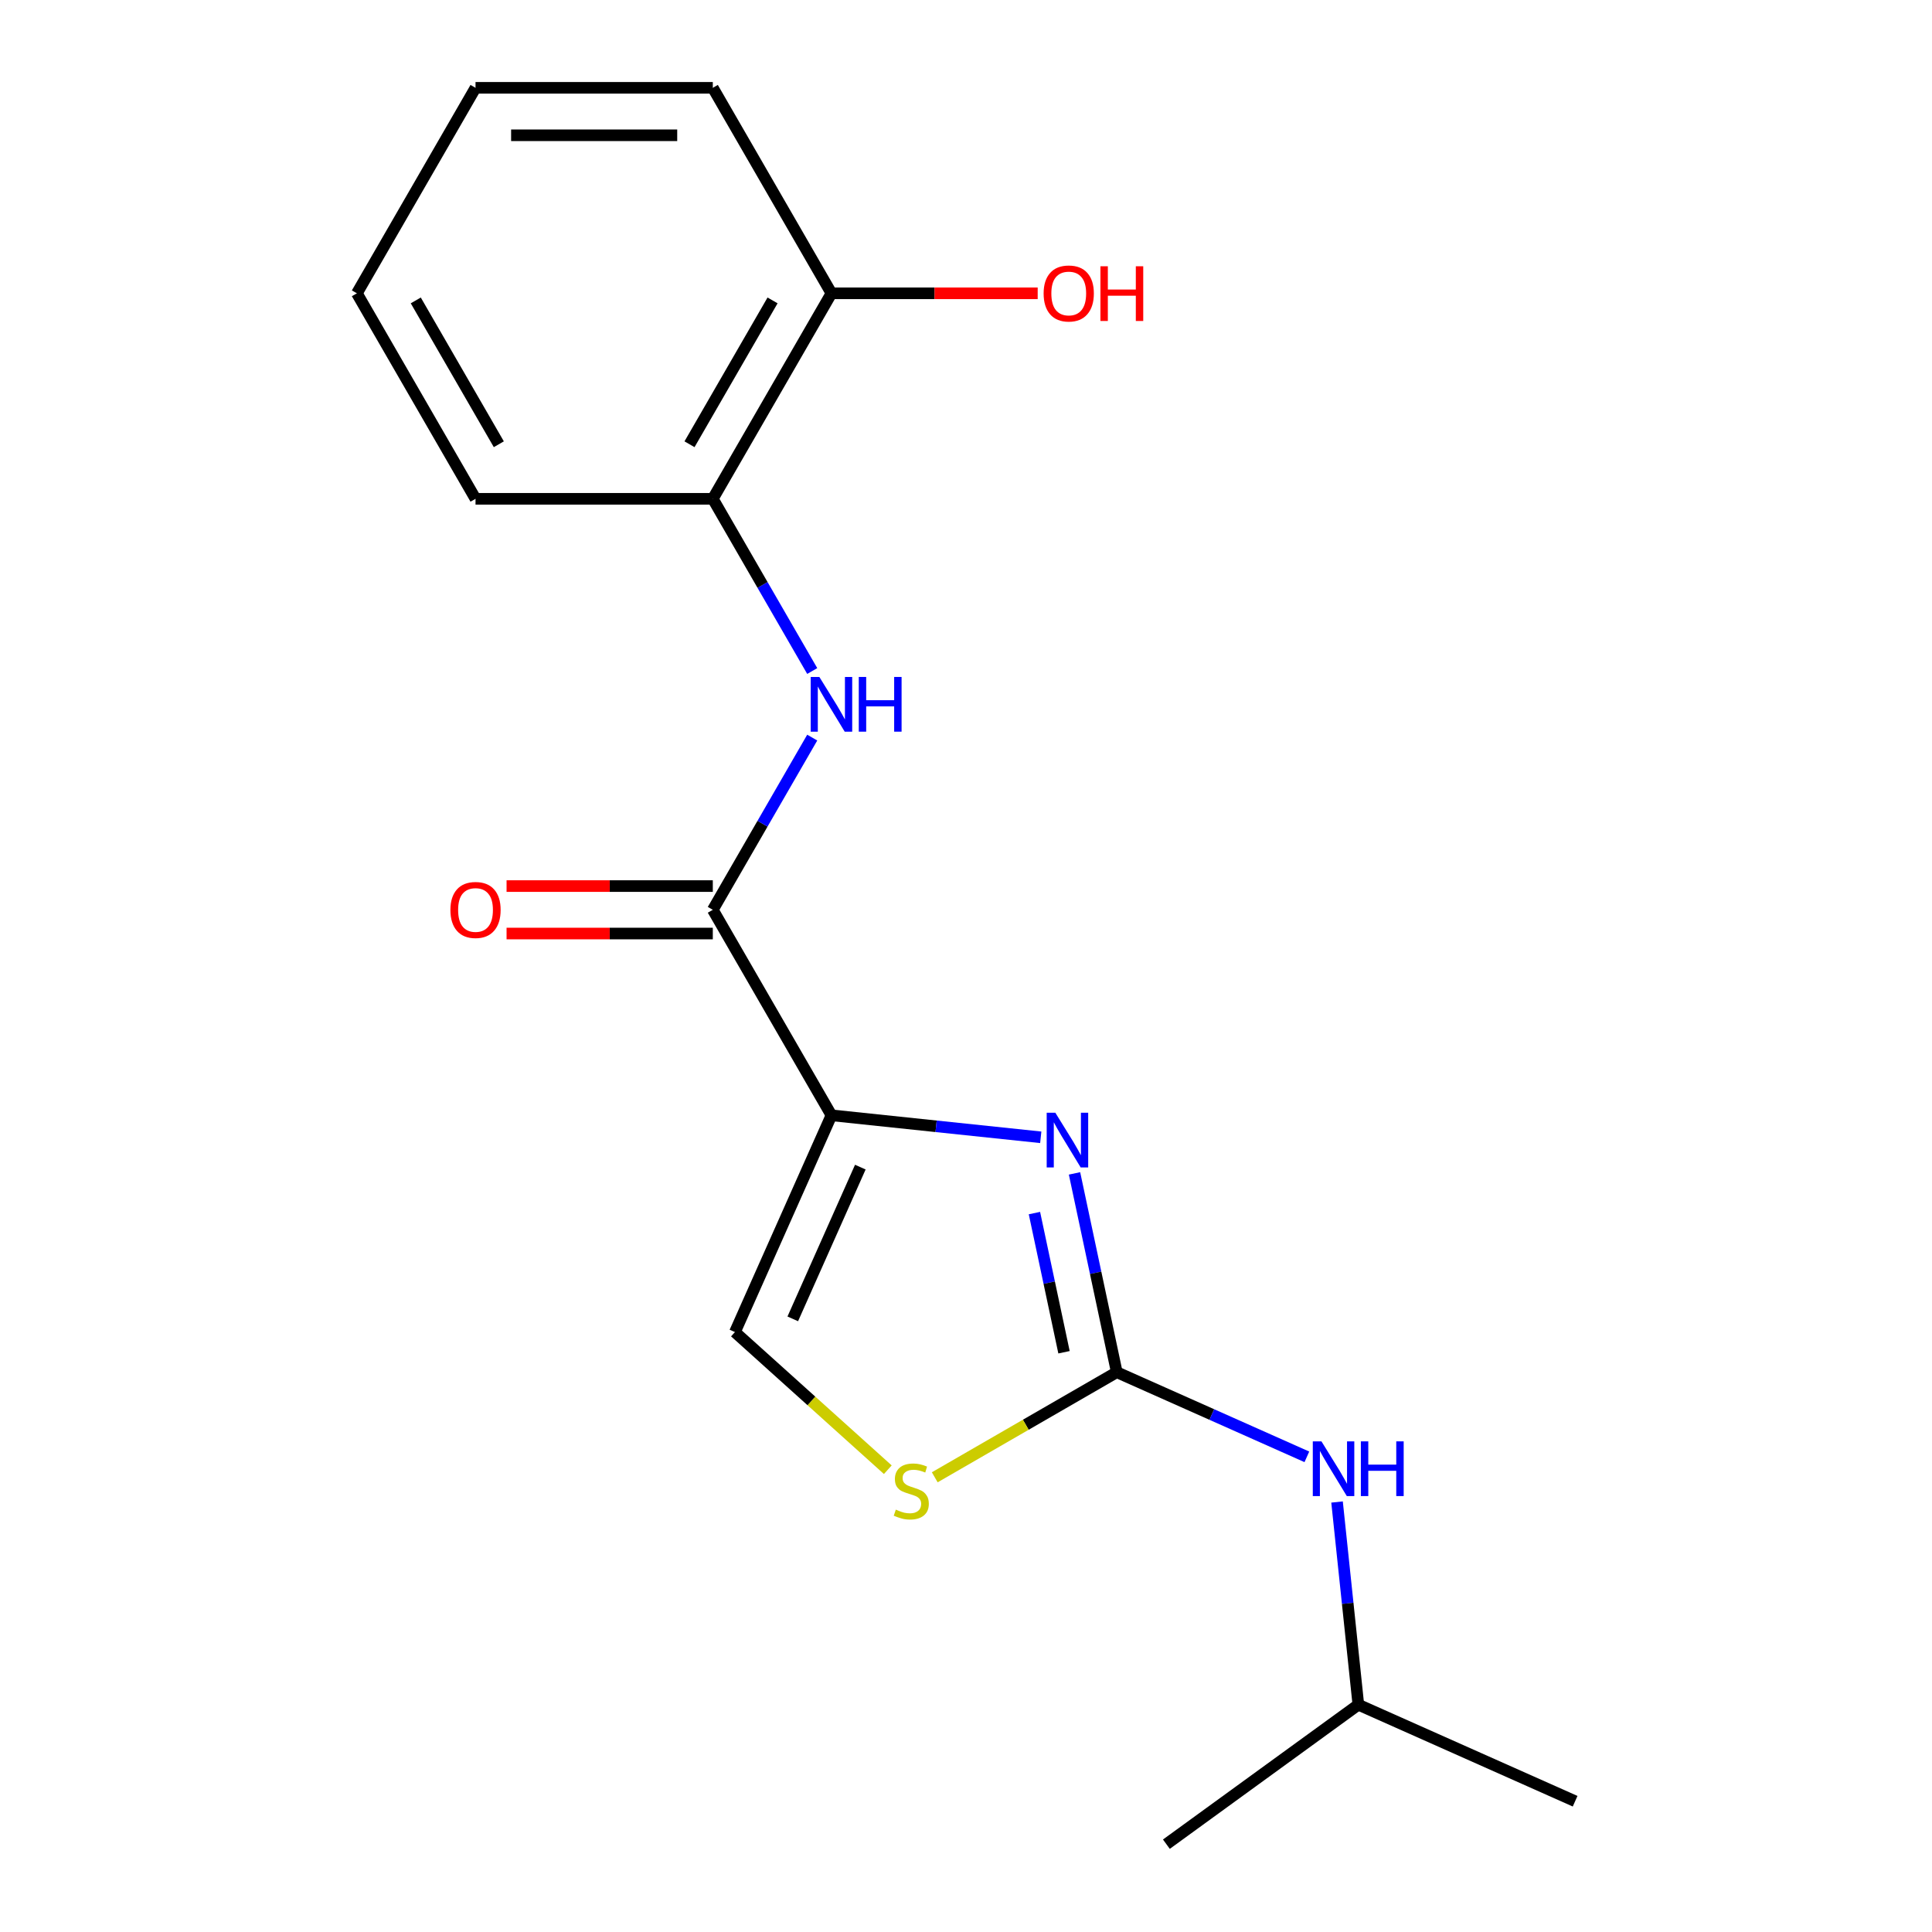 <?xml version='1.0' encoding='iso-8859-1'?>
<svg version='1.1' baseProfile='full'
              xmlns='http://www.w3.org/2000/svg'
                      xmlns:rdkit='http://www.rdkit.org/xml'
                      xmlns:xlink='http://www.w3.org/1999/xlink'
                  xml:space='preserve'
width='1000px' height='1000px' viewBox='0 0 1000 1000'>
<!-- END OF HEADER -->
<rect style='opacity:1.0;fill:#FFFFFF;stroke:none' width='1000' height='1000' x='0' y='0'> </rect>
<path class='bond-0' d='M 430.358,577.278 L 484.526,582.972' style='fill:none;fill-rule:evenodd;stroke:#000000;stroke-width:6px;stroke-linecap:butt;stroke-linejoin:miter;stroke-opacity:1' />
<path class='bond-0' d='M 484.526,582.972 L 538.694,588.665' style='fill:none;fill-rule:evenodd;stroke:#0000FF;stroke-width:6px;stroke-linecap:butt;stroke-linejoin:miter;stroke-opacity:1' />
<path class='bond-2' d='M 430.358,577.278 L 368.948,470.914' style='fill:none;fill-rule:evenodd;stroke:#000000;stroke-width:6px;stroke-linecap:butt;stroke-linejoin:miter;stroke-opacity:1' />
<path class='bond-4' d='M 430.358,577.278 L 380.403,689.48' style='fill:none;fill-rule:evenodd;stroke:#000000;stroke-width:6px;stroke-linecap:butt;stroke-linejoin:miter;stroke-opacity:1' />
<path class='bond-4' d='M 445.305,604.1 L 410.336,682.64' style='fill:none;fill-rule:evenodd;stroke:#000000;stroke-width:6px;stroke-linecap:butt;stroke-linejoin:miter;stroke-opacity:1' />
<path class='bond-1' d='M 556.167,607.347 L 567.104,658.8' style='fill:none;fill-rule:evenodd;stroke:#0000FF;stroke-width:6px;stroke-linecap:butt;stroke-linejoin:miter;stroke-opacity:1' />
<path class='bond-1' d='M 567.104,658.8 L 578.04,710.252' style='fill:none;fill-rule:evenodd;stroke:#000000;stroke-width:6px;stroke-linecap:butt;stroke-linejoin:miter;stroke-opacity:1' />
<path class='bond-1' d='M 535.421,627.89 L 543.077,663.907' style='fill:none;fill-rule:evenodd;stroke:#0000FF;stroke-width:6px;stroke-linecap:butt;stroke-linejoin:miter;stroke-opacity:1' />
<path class='bond-1' d='M 543.077,663.907 L 550.732,699.924' style='fill:none;fill-rule:evenodd;stroke:#000000;stroke-width:6px;stroke-linecap:butt;stroke-linejoin:miter;stroke-opacity:1' />
<path class='bond-7' d='M 578.04,710.252 L 627.236,732.155' style='fill:none;fill-rule:evenodd;stroke:#000000;stroke-width:6px;stroke-linecap:butt;stroke-linejoin:miter;stroke-opacity:1' />
<path class='bond-7' d='M 627.236,732.155 L 676.431,754.059' style='fill:none;fill-rule:evenodd;stroke:#0000FF;stroke-width:6px;stroke-linecap:butt;stroke-linejoin:miter;stroke-opacity:1' />
<path class='bond-18' d='M 578.04,710.252 L 530.933,737.449' style='fill:none;fill-rule:evenodd;stroke:#000000;stroke-width:6px;stroke-linecap:butt;stroke-linejoin:miter;stroke-opacity:1' />
<path class='bond-18' d='M 530.933,737.449 L 483.826,764.647' style='fill:none;fill-rule:evenodd;stroke:#CCCC00;stroke-width:6px;stroke-linecap:butt;stroke-linejoin:miter;stroke-opacity:1' />
<path class='bond-5' d='M 368.948,470.914 L 394.679,426.347' style='fill:none;fill-rule:evenodd;stroke:#000000;stroke-width:6px;stroke-linecap:butt;stroke-linejoin:miter;stroke-opacity:1' />
<path class='bond-5' d='M 394.679,426.347 L 420.41,381.779' style='fill:none;fill-rule:evenodd;stroke:#0000FF;stroke-width:6px;stroke-linecap:butt;stroke-linejoin:miter;stroke-opacity:1' />
<path class='bond-8' d='M 368.948,458.632 L 315.574,458.632' style='fill:none;fill-rule:evenodd;stroke:#000000;stroke-width:6px;stroke-linecap:butt;stroke-linejoin:miter;stroke-opacity:1' />
<path class='bond-8' d='M 315.574,458.632 L 262.199,458.632' style='fill:none;fill-rule:evenodd;stroke:#FF0000;stroke-width:6px;stroke-linecap:butt;stroke-linejoin:miter;stroke-opacity:1' />
<path class='bond-8' d='M 368.948,483.196 L 315.574,483.196' style='fill:none;fill-rule:evenodd;stroke:#000000;stroke-width:6px;stroke-linecap:butt;stroke-linejoin:miter;stroke-opacity:1' />
<path class='bond-8' d='M 315.574,483.196 L 262.199,483.196' style='fill:none;fill-rule:evenodd;stroke:#FF0000;stroke-width:6px;stroke-linecap:butt;stroke-linejoin:miter;stroke-opacity:1' />
<path class='bond-3' d='M 459.525,760.722 L 419.964,725.101' style='fill:none;fill-rule:evenodd;stroke:#CCCC00;stroke-width:6px;stroke-linecap:butt;stroke-linejoin:miter;stroke-opacity:1' />
<path class='bond-3' d='M 419.964,725.101 L 380.403,689.48' style='fill:none;fill-rule:evenodd;stroke:#000000;stroke-width:6px;stroke-linecap:butt;stroke-linejoin:miter;stroke-opacity:1' />
<path class='bond-6' d='M 420.41,347.318 L 394.679,302.751' style='fill:none;fill-rule:evenodd;stroke:#0000FF;stroke-width:6px;stroke-linecap:butt;stroke-linejoin:miter;stroke-opacity:1' />
<path class='bond-6' d='M 394.679,302.751 L 368.948,258.184' style='fill:none;fill-rule:evenodd;stroke:#000000;stroke-width:6px;stroke-linecap:butt;stroke-linejoin:miter;stroke-opacity:1' />
<path class='bond-9' d='M 368.948,258.184 L 430.358,151.819' style='fill:none;fill-rule:evenodd;stroke:#000000;stroke-width:6px;stroke-linecap:butt;stroke-linejoin:miter;stroke-opacity:1' />
<path class='bond-9' d='M 356.887,229.947 L 399.874,155.492' style='fill:none;fill-rule:evenodd;stroke:#000000;stroke-width:6px;stroke-linecap:butt;stroke-linejoin:miter;stroke-opacity:1' />
<path class='bond-12' d='M 368.948,258.184 L 246.129,258.184' style='fill:none;fill-rule:evenodd;stroke:#000000;stroke-width:6px;stroke-linecap:butt;stroke-linejoin:miter;stroke-opacity:1' />
<path class='bond-11' d='M 692.053,777.438 L 697.566,829.896' style='fill:none;fill-rule:evenodd;stroke:#0000FF;stroke-width:6px;stroke-linecap:butt;stroke-linejoin:miter;stroke-opacity:1' />
<path class='bond-11' d='M 697.566,829.896 L 703.08,882.354' style='fill:none;fill-rule:evenodd;stroke:#000000;stroke-width:6px;stroke-linecap:butt;stroke-linejoin:miter;stroke-opacity:1' />
<path class='bond-10' d='M 430.358,151.819 L 483.733,151.819' style='fill:none;fill-rule:evenodd;stroke:#000000;stroke-width:6px;stroke-linecap:butt;stroke-linejoin:miter;stroke-opacity:1' />
<path class='bond-10' d='M 483.733,151.819 L 537.107,151.819' style='fill:none;fill-rule:evenodd;stroke:#FF0000;stroke-width:6px;stroke-linecap:butt;stroke-linejoin:miter;stroke-opacity:1' />
<path class='bond-13' d='M 430.358,151.819 L 368.948,45.455' style='fill:none;fill-rule:evenodd;stroke:#000000;stroke-width:6px;stroke-linecap:butt;stroke-linejoin:miter;stroke-opacity:1' />
<path class='bond-14' d='M 703.08,882.354 L 815.281,932.309' style='fill:none;fill-rule:evenodd;stroke:#000000;stroke-width:6px;stroke-linecap:butt;stroke-linejoin:miter;stroke-opacity:1' />
<path class='bond-15' d='M 703.08,882.354 L 603.717,954.545' style='fill:none;fill-rule:evenodd;stroke:#000000;stroke-width:6px;stroke-linecap:butt;stroke-linejoin:miter;stroke-opacity:1' />
<path class='bond-16' d='M 246.129,258.184 L 184.719,151.819' style='fill:none;fill-rule:evenodd;stroke:#000000;stroke-width:6px;stroke-linecap:butt;stroke-linejoin:miter;stroke-opacity:1' />
<path class='bond-16' d='M 258.19,229.947 L 215.204,155.492' style='fill:none;fill-rule:evenodd;stroke:#000000;stroke-width:6px;stroke-linecap:butt;stroke-linejoin:miter;stroke-opacity:1' />
<path class='bond-19' d='M 368.948,45.455 L 246.129,45.455' style='fill:none;fill-rule:evenodd;stroke:#000000;stroke-width:6px;stroke-linecap:butt;stroke-linejoin:miter;stroke-opacity:1' />
<path class='bond-19' d='M 350.525,70.018 L 264.552,70.018' style='fill:none;fill-rule:evenodd;stroke:#000000;stroke-width:6px;stroke-linecap:butt;stroke-linejoin:miter;stroke-opacity:1' />
<path class='bond-17' d='M 184.719,151.819 L 246.129,45.455' style='fill:none;fill-rule:evenodd;stroke:#000000;stroke-width:6px;stroke-linecap:butt;stroke-linejoin:miter;stroke-opacity:1' />
<path  class='atom-1' d='M 546.245 575.957
L 555.525 590.957
Q 556.445 592.437, 557.925 595.117
Q 559.405 597.797, 559.485 597.957
L 559.485 575.957
L 563.245 575.957
L 563.245 604.277
L 559.365 604.277
L 549.405 587.877
Q 548.245 585.957, 547.005 583.757
Q 545.805 581.557, 545.445 580.877
L 545.445 604.277
L 541.765 604.277
L 541.765 575.957
L 546.245 575.957
' fill='#0000FF'/>
<path  class='atom-4' d='M 463.676 781.382
Q 463.996 781.502, 465.316 782.062
Q 466.636 782.622, 468.076 782.982
Q 469.556 783.302, 470.996 783.302
Q 473.676 783.302, 475.236 782.022
Q 476.796 780.702, 476.796 778.422
Q 476.796 776.862, 475.996 775.902
Q 475.236 774.942, 474.036 774.422
Q 472.836 773.902, 470.836 773.302
Q 468.316 772.542, 466.796 771.822
Q 465.316 771.102, 464.236 769.582
Q 463.196 768.062, 463.196 765.502
Q 463.196 761.942, 465.596 759.742
Q 468.036 757.542, 472.836 757.542
Q 476.116 757.542, 479.836 759.102
L 478.916 762.182
Q 475.516 760.782, 472.956 760.782
Q 470.196 760.782, 468.676 761.942
Q 467.156 763.062, 467.196 765.022
Q 467.196 766.542, 467.956 767.462
Q 468.756 768.382, 469.876 768.902
Q 471.036 769.422, 472.956 770.022
Q 475.516 770.822, 477.036 771.622
Q 478.556 772.422, 479.636 774.062
Q 480.756 775.662, 480.756 778.422
Q 480.756 782.342, 478.116 784.462
Q 475.516 786.542, 471.156 786.542
Q 468.636 786.542, 466.716 785.982
Q 464.836 785.462, 462.596 784.542
L 463.676 781.382
' fill='#CCCC00'/>
<path  class='atom-6' d='M 424.098 350.389
L 433.378 365.389
Q 434.298 366.869, 435.778 369.549
Q 437.258 372.229, 437.338 372.389
L 437.338 350.389
L 441.098 350.389
L 441.098 378.709
L 437.218 378.709
L 427.258 362.309
Q 426.098 360.389, 424.858 358.189
Q 423.658 355.989, 423.298 355.309
L 423.298 378.709
L 419.618 378.709
L 419.618 350.389
L 424.098 350.389
' fill='#0000FF'/>
<path  class='atom-6' d='M 444.498 350.389
L 448.338 350.389
L 448.338 362.429
L 462.818 362.429
L 462.818 350.389
L 466.658 350.389
L 466.658 378.709
L 462.818 378.709
L 462.818 365.629
L 448.338 365.629
L 448.338 378.709
L 444.498 378.709
L 444.498 350.389
' fill='#0000FF'/>
<path  class='atom-8' d='M 683.982 746.047
L 693.262 761.047
Q 694.182 762.527, 695.662 765.207
Q 697.142 767.887, 697.222 768.047
L 697.222 746.047
L 700.982 746.047
L 700.982 774.367
L 697.102 774.367
L 687.142 757.967
Q 685.982 756.047, 684.742 753.847
Q 683.542 751.647, 683.182 750.967
L 683.182 774.367
L 679.502 774.367
L 679.502 746.047
L 683.982 746.047
' fill='#0000FF'/>
<path  class='atom-8' d='M 704.382 746.047
L 708.222 746.047
L 708.222 758.087
L 722.702 758.087
L 722.702 746.047
L 726.542 746.047
L 726.542 774.367
L 722.702 774.367
L 722.702 761.287
L 708.222 761.287
L 708.222 774.367
L 704.382 774.367
L 704.382 746.047
' fill='#0000FF'/>
<path  class='atom-9' d='M 233.129 470.994
Q 233.129 464.194, 236.489 460.394
Q 239.849 456.594, 246.129 456.594
Q 252.409 456.594, 255.769 460.394
Q 259.129 464.194, 259.129 470.994
Q 259.129 477.874, 255.729 481.794
Q 252.329 485.674, 246.129 485.674
Q 239.889 485.674, 236.489 481.794
Q 233.129 477.914, 233.129 470.994
M 246.129 482.474
Q 250.449 482.474, 252.769 479.594
Q 255.129 476.674, 255.129 470.994
Q 255.129 465.434, 252.769 462.634
Q 250.449 459.794, 246.129 459.794
Q 241.809 459.794, 239.449 462.594
Q 237.129 465.394, 237.129 470.994
Q 237.129 476.714, 239.449 479.594
Q 241.809 482.474, 246.129 482.474
' fill='#FF0000'/>
<path  class='atom-11' d='M 540.178 151.899
Q 540.178 145.099, 543.538 141.299
Q 546.898 137.499, 553.178 137.499
Q 559.458 137.499, 562.818 141.299
Q 566.178 145.099, 566.178 151.899
Q 566.178 158.779, 562.778 162.699
Q 559.378 166.579, 553.178 166.579
Q 546.938 166.579, 543.538 162.699
Q 540.178 158.819, 540.178 151.899
M 553.178 163.379
Q 557.498 163.379, 559.818 160.499
Q 562.178 157.579, 562.178 151.899
Q 562.178 146.339, 559.818 143.539
Q 557.498 140.699, 553.178 140.699
Q 548.858 140.699, 546.498 143.499
Q 544.178 146.299, 544.178 151.899
Q 544.178 157.619, 546.498 160.499
Q 548.858 163.379, 553.178 163.379
' fill='#FF0000'/>
<path  class='atom-11' d='M 569.578 137.819
L 573.418 137.819
L 573.418 149.859
L 587.898 149.859
L 587.898 137.819
L 591.738 137.819
L 591.738 166.139
L 587.898 166.139
L 587.898 153.059
L 573.418 153.059
L 573.418 166.139
L 569.578 166.139
L 569.578 137.819
' fill='#FF0000'/>
</svg>

